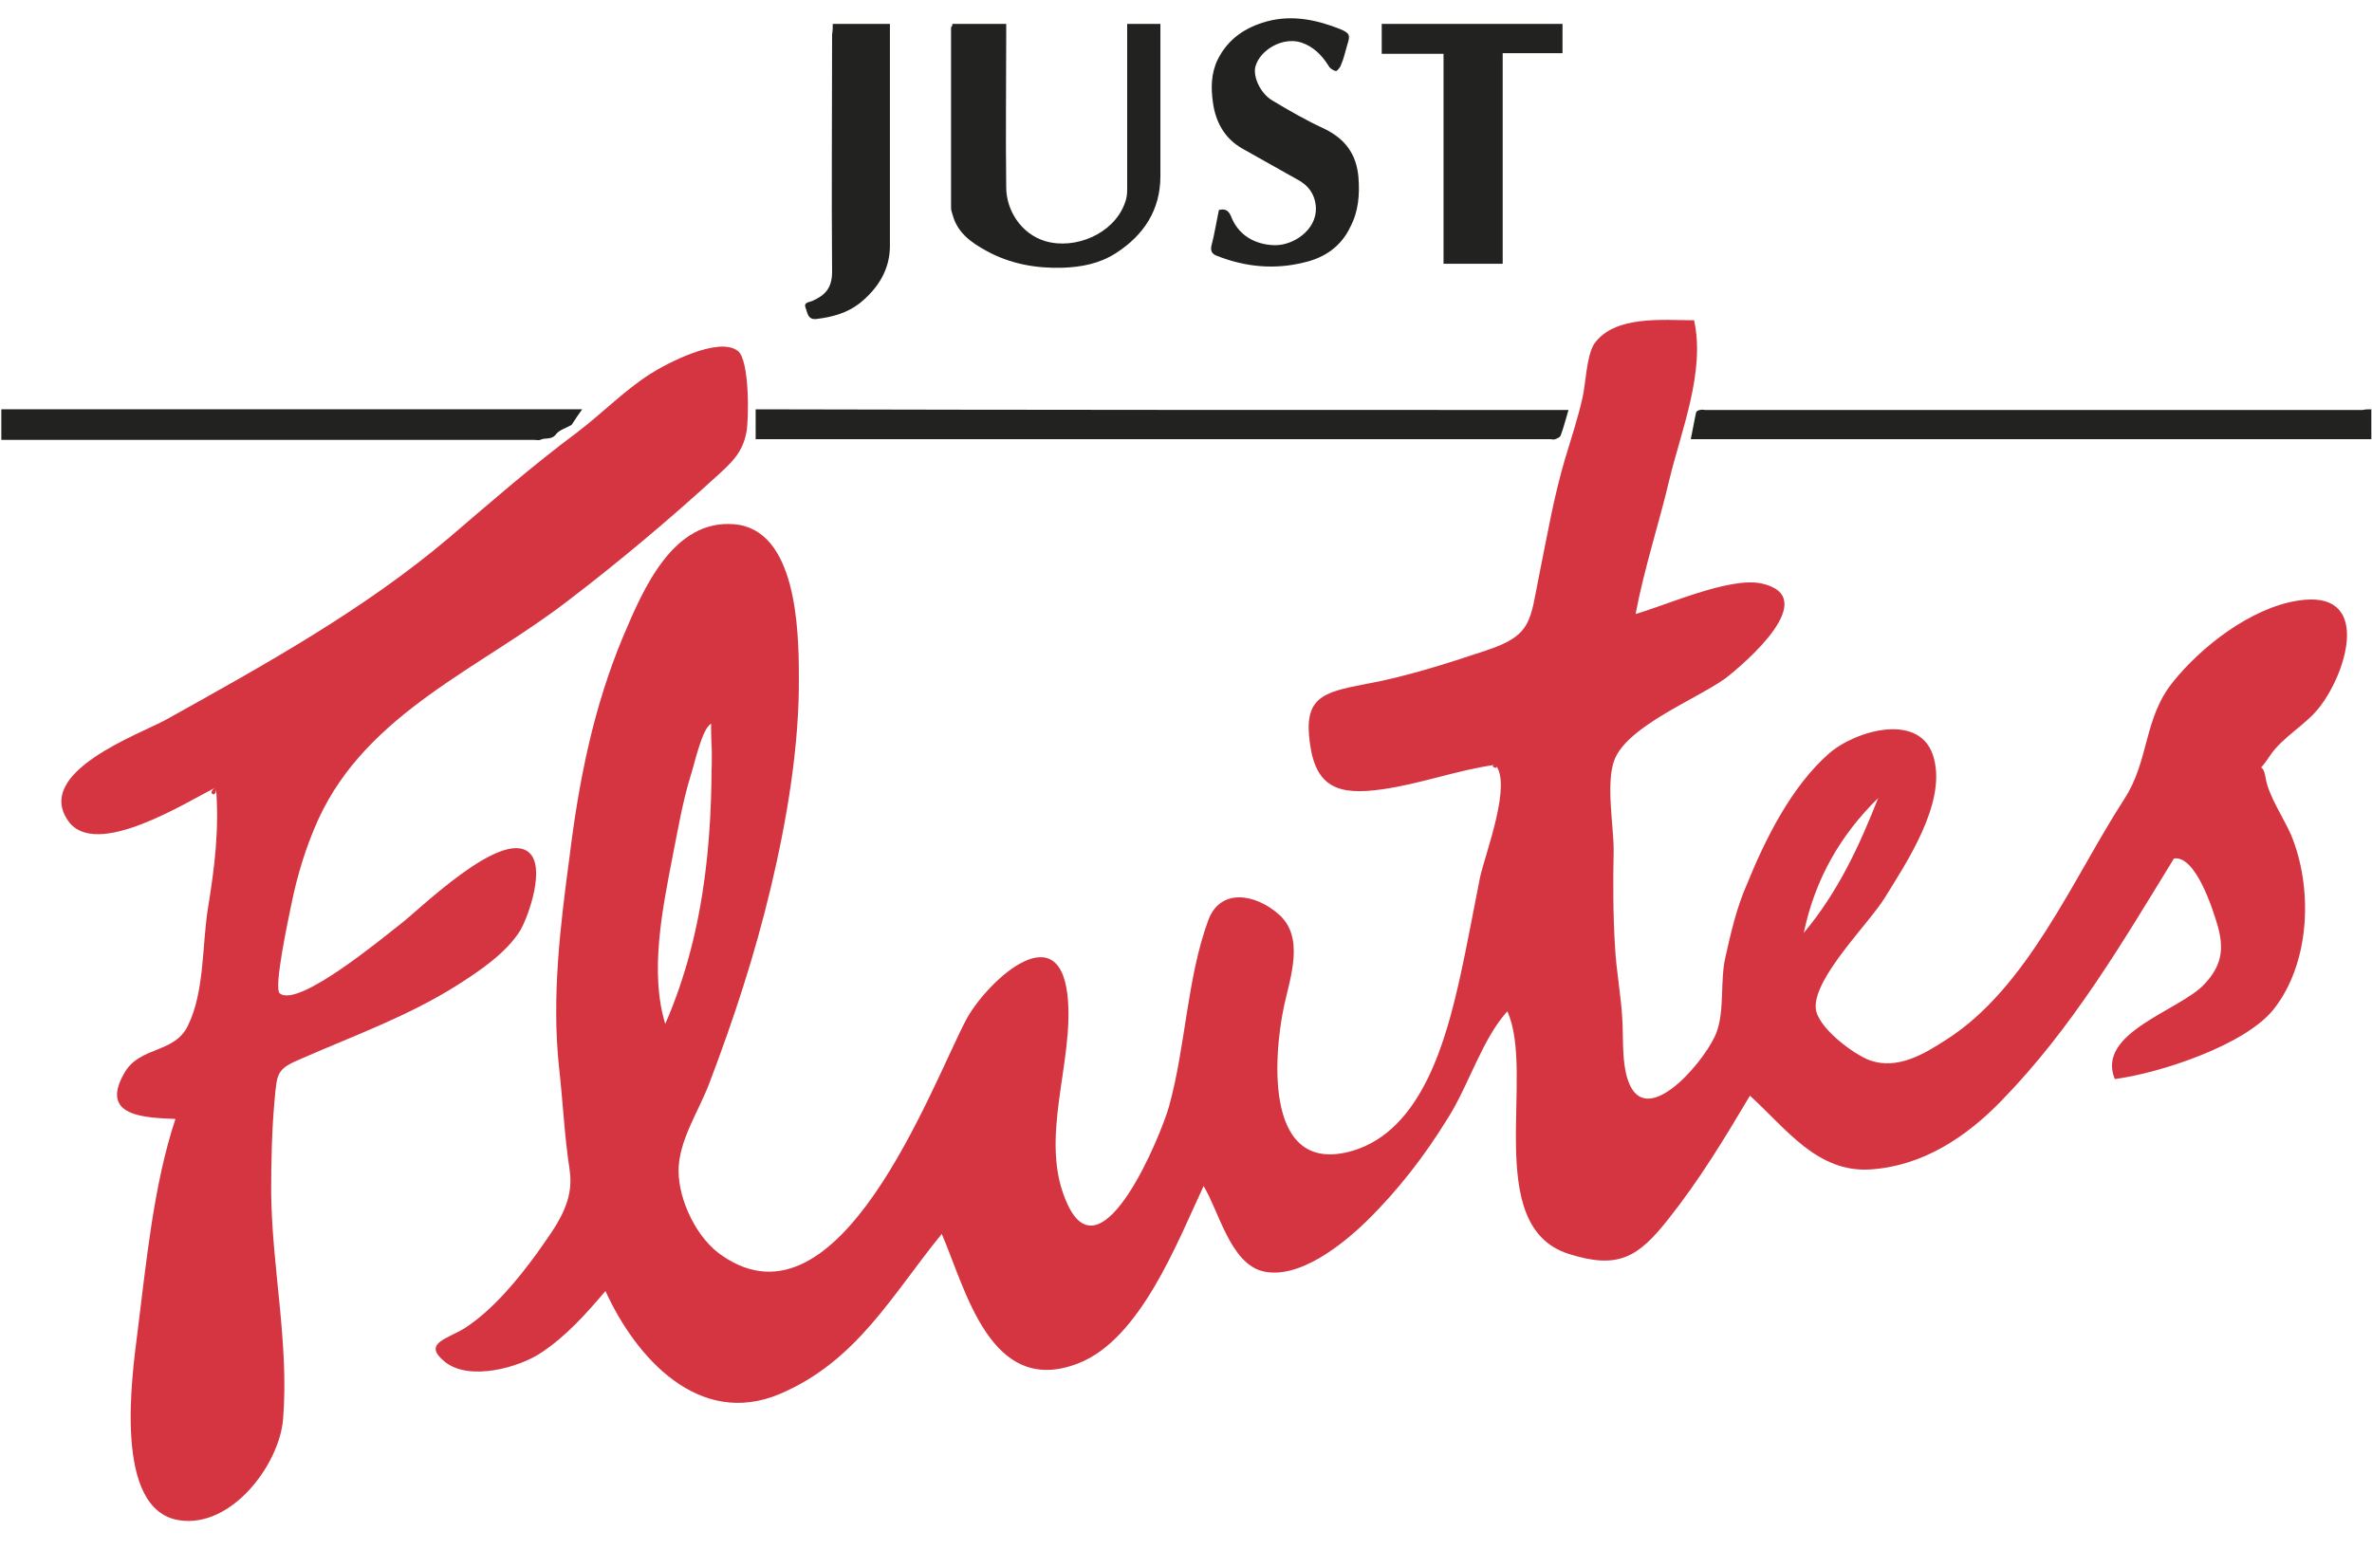 <?xml version="1.0" encoding="UTF-8"?>
<!-- Generator: Adobe Illustrator 19.1.0, SVG Export Plug-In . SVG Version: 6.00 Build 0)  -->
<svg xmlns="http://www.w3.org/2000/svg" xmlns:xlink="http://www.w3.org/1999/xlink" version="1.2" x="0px" y="0px" viewBox="-121 33 356.9 236" xml:space="preserve" style="enable-background:new -121 33 356.9 236;">
<style type="text/css">
	.st0{
      fill:#222221;
   }
   
	.st1{
      fill:#D53541;
   }
   
   @media (prefers-color-scheme:dark) {
      svg{
         background-color: #212529;
      }
      .st0{
         fill: #EEE;
      }
   }
</style>
<path class="st0" d="M-120.8,94.6c29.2,0,58.4,0,87.4,0c-0.5,0.7-1,1.4-1.5,2.2C-35,96.9-35,97-35.1,97c-0.7,0.4-1.7,0.7-2.2,1.3  c-0.7,1-1.7,0.5-2.4,0.9c-0.3,0.1-0.6,0-1,0c-26.7,0-53.4,0-80.1,0C-120.8,97.6-120.8,96.1-120.8,94.6z"></path>
<g>
	<path class="st1" d="M104,148.1c-5.8,0.8-11.3,2.9-17.1,3.7c-6.4,0.9-9.9-0.2-10.8-6.9c-1-6.9,1.9-7.7,8.1-8.9   c6.2-1.1,12.4-3.1,18.4-5.1c7-2.3,6.6-4.5,8-11.4c1.2-5.9,2.2-11.8,3.9-17.5c0.9-3,1.9-6,2.6-9.1c0.5-2.1,0.6-6.4,1.8-8.2   c3.1-4.3,10.4-3.5,15-3.5c1.7,7.7-1.9,16.5-3.7,23.9c-1.6,6.8-3.8,13.4-5.1,20.3c4.6-1.3,14.1-5.6,18.9-4.6   c9.2,2-2.3,11.9-5.4,14.3c-4.3,3.1-14.8,7.2-16.7,12.3c-1.3,3.4-0.1,10-0.1,13.5c-0.1,4.9-0.1,9.7,0.2,14.6   c0.2,3.7,0.9,7.2,1.1,10.9c0.2,3-0.2,7.7,1.4,10.4c3.2,5.4,11.5-4.8,12.8-8.5c1.2-3.3,0.5-7.7,1.3-11.2c0.8-3.6,1.7-7.5,3.2-10.9   c2.8-6.9,6.7-14.8,12.4-19.8c4-3.5,14-6.4,15.8,0.8c1.8,6.8-4.2,15.7-7.4,20.9c-2.4,3.9-10.7,12-10.4,16.6c0.2,2.9,5.7,7,8.2,7.9   c4.1,1.4,8-0.9,11.4-3.1c12.3-7.8,19.1-24.3,26.8-36.2c3.8-5.8,2.9-12.1,7.3-17.6c4.3-5.4,11.8-11.2,18.8-12.3   c11.1-1.8,7.6,10.4,3.4,15.9c-2.1,2.8-5.7,4.6-7.6,7.5c-2.1,3.2-1.1,0.3-0.6,3.3c0.4,2.6,2.7,6,3.8,8.5c3.3,7.9,3,19.2-2.6,26.3   c-4.3,5.4-17.1,9.6-23.9,10.5c-2.9-7,9.8-10.3,13.5-14.3c2.5-2.7,3-5.1,2-8.7c-0.7-2.4-3.3-10.7-6.6-10.2   c-7.9,12.9-15.3,25.5-25.9,36.4c-5.3,5.5-11.9,9.9-19.8,10.4c-8,0.5-12.7-6.2-18.1-11.1c-3.8,6.4-7.6,12.7-12.3,18.6   c-4.5,5.7-7.5,7.6-15,5.2c-13.1-4.2-4.9-27-9.2-36.5c-3.8,4.2-5.8,11.1-8.9,16c-3.5,5.7-7.5,10.9-12.3,15.6   c-3.5,3.4-10.2,8.9-15.7,7.5c-4.8-1.3-6.5-9-8.8-12.8c-3.9,8.3-9.5,23.1-18.9,26.7C28,243.3,24.3,227,20.7,218.7   c-7.5,9.2-12.8,19.2-24.4,24.1c-12.1,5.1-21.6-5.4-26.2-15.5c-2.9,3.4-5.9,6.8-9.7,9.3c-3.3,2.2-10.7,4.3-14.4,1.4   c-3.5-2.8,0.1-3.4,2.9-5.1c4.2-2.7,8-7.3,10.9-11.3c2.8-4,5.7-7.6,4.9-12.6c-0.8-5.2-1-10.3-1.6-15.5c-1.1-10.5,0.2-21.2,1.6-31.6   c1.4-11.4,3.6-22.5,8.1-33.2c3-7.1,7.5-17.6,16.7-16.8c9.3,0.8,9.7,15.7,9.7,22.9c0.1,10.4-1.8,21.6-4.2,31.7   c-2.4,10.1-5.6,19.9-9.3,29.6c-1.6,4.2-4.6,8.6-4.6,13.1s2.8,10.3,6.6,12.8c17.6,12.1,31.3-25.2,36.6-35.4   c2.8-5.4,13.8-16.1,15.3-4c1.2,10.2-4.6,22,0.1,31.8c5.2,10.9,14-10.6,15.2-14.9c2.5-9,2.7-19.3,5.9-28c1.8-4.9,7.1-4,10.6-0.9   c3.9,3.4,1.8,9.3,0.8,13.8c-1.7,8.1-2.8,25.6,10.3,21.8c10.5-3.1,14.1-16.8,16.2-26.2c1.1-5,2-10,3-15   C102.6,161.1,106.5,151,104,148.1C102.8,148.3,104.8,149,104,148.1z M-14,141.9c-1.4,0.8-2.5,6.1-3.1,7.9   c-1.2,3.9-1.9,8.1-2.7,12.1c-1.5,7.8-3.5,17.4-1.1,25.2C-14.6,172.6-13.6,157.3-14,141.9C-14.1,141.9-13.6,157.3-14,141.9z    M161.6,153.1c-5.7,5.6-9.5,12.2-11.2,20.3C155.6,167.2,158.8,160.2,161.6,153.1z"></path>
	<path class="st1" d="M-88.5,151.5c-4.3,2.1-18,10.9-22.2,5.1c-5.3-7.4,10.7-13.1,14.7-15.3c14.7-8.2,29.6-16.4,42.6-27.4   c6.3-5.4,12.5-10.8,19.2-15.8c3.7-2.8,7.1-6.3,11-8.8c2.5-1.6,10.3-5.7,13.2-3.5c1.8,1.3,1.7,10.4,1.3,12.3   c-0.6,3.1-2.3,4.6-4.5,6.6c-7,6.4-14.6,12.8-22.2,18.6c-13.3,10.3-30.3,16.9-37.7,33c-1.9,4.2-3.2,8.5-4.1,13   c-0.3,1.5-2.7,12.5-1.7,13.2c2.8,2.3,16-8.8,18-10.3c2.9-2.2,15.3-14.5,19.5-10.9c2.5,2.2,0,9.4-1.3,11.7c-2.1,3.4-6.1,6.1-9.4,8.2   c-7.4,4.7-15.5,7.6-23.5,11.1c-3.8,1.6-3.7,2.1-4.1,6.4c-0.4,4.5-0.5,9.1-0.5,13.7c0.1,11.3,2.7,22.7,1.8,34.1   c-0.5,6.8-7.7,16.5-15.6,15.3c-10.1-1.5-7.1-22-6.3-28.4c1.3-10.3,2.4-22.1,5.7-32c-4.5-0.2-11.5-0.3-7.7-6.9   c2.3-4.1,7.6-2.9,9.6-7.2c2.5-5.1,2.1-12.2,3-17.7C-88.7,163.5-88,157.8-88.5,151.5C-90.1,152.3-88.3,153.4-88.5,151.5z"></path>
</g>
<path class="st0" d="M115,94.7c-0.4,1.3-0.7,2.6-1.2,3.9c-0.1,0.2-0.5,0.4-0.8,0.5c-0.2,0.1-0.5,0-0.7,0c-39.5,0-79,0-118.5,0  c-0.4,0-0.8,0-1.1,0c0-1.5,0-3,0-4.5C33.6,94.7,74.3,94.7,115,94.7z"></path>
<path class="st0" d="M22.3,36.6c2.7,0,5.3,0,8.1,0c0,0.5,0,0.9,0,1.3c0,7.8-0.1,15.5,0,23.3c0,3.4,2.2,7,5.9,8.1  c4.5,1.3,10.2-1.1,11.9-5.6c0.3-0.7,0.4-1.4,0.4-2.2c0-7.8,0-15.7,0-23.5c0-0.4,0-0.9,0-1.4c1.7,0,3.3,0,5,0c0,0.5,0,0.9,0,1.3  c0,7.2,0,14.4,0,21.6c0,5.1-2.5,8.9-6.7,11.6c-2.5,1.6-5.2,2.1-8.1,2.2c-4,0.1-7.8-0.6-11.3-2.5c-2.4-1.3-4.5-2.8-5.2-5.6  c-0.1-0.3-0.2-0.6-0.2-0.9c0-9.1,0-18.2,0-27.2C22.3,36.9,22.3,36.8,22.3,36.6z"></path>
<path class="st0" d="M235.8,94.6c0,1.6,0,3,0,4.5c-34.1,0-68.2,0-102.4,0c0.3-1.4,0.5-2.7,0.8-4c0-0.2,0.4-0.4,0.6-0.4  c0.3-0.1,0.6,0,0.8,0c33,0,65.9,0,98.9,0C234.9,94.6,235.3,94.6,235.8,94.6z"></path>
<path class="st0" d="M62.4,64.6c0.9-0.2,1.4,0,1.8,0.9c1.1,2.9,3.6,4.3,6.5,4.4s6.4-2.3,6.3-5.6c-0.1-2.1-1.2-3.5-3-4.4  c-2.7-1.5-5.3-3-8-4.5s-4.1-4-4.5-7c-0.3-2.1-0.3-4.3,0.7-6.4c1.6-3.2,4.2-4.9,7.5-5.8c3.8-1,7.5-0.2,11,1.2c1.4,0.6,1.5,0.9,1,2.4  c-0.3,1-0.5,2-0.9,2.9c-0.1,0.4-0.6,1-0.8,1c-0.4-0.1-0.9-0.4-1.1-0.8c-1-1.6-2.3-2.9-4.1-3.5c-2.8-0.9-6.2,1.1-6.9,3.6  c-0.4,1.5,0.7,4,2.5,5.1c2.5,1.5,5.1,3,7.7,4.2c3.2,1.5,5,3.8,5.3,7.4c0.2,2.6,0,5.1-1.2,7.4c-1.4,3-3.9,4.7-7,5.4  c-4.4,1.1-8.8,0.7-13.1-1c-0.8-0.3-1-0.8-0.8-1.6C61.7,68.4,62,66.5,62.4,64.6z"></path>
<path class="st0" d="M105.1,72.7c-3.1,0-5.9,0-8.9,0c0-5.3,0-10.6,0-15.8s0-10.4,0-15.8c-3.1,0-6.2,0-9.3,0c0-1.5,0-3,0-4.5  c9,0,18.1,0,27.2,0c0,1.4,0,2.9,0,4.4c-2.9,0-5.9,0-9,0C105.1,51.6,105.1,62.1,105.1,72.7z"></path>
<path class="st0" d="M4.3,36.6c2.9,0,5.7,0,8.6,0c0,0.5,0,1,0,1.5c0,10.6,0,21.3,0,31.9c0,3.6-1.8,6.4-4.5,8.6  c-1.9,1.5-4.1,2.1-6.5,2.4c-1.4,0.2-1.4-1-1.7-1.7c-0.3-0.8,0.5-0.8,1-1c1.8-0.8,3-1.8,3-4.4c-0.1-11.9,0-23.8,0-35.7  C4.3,37.6,4.3,37.1,4.3,36.6z"></path>
</svg>